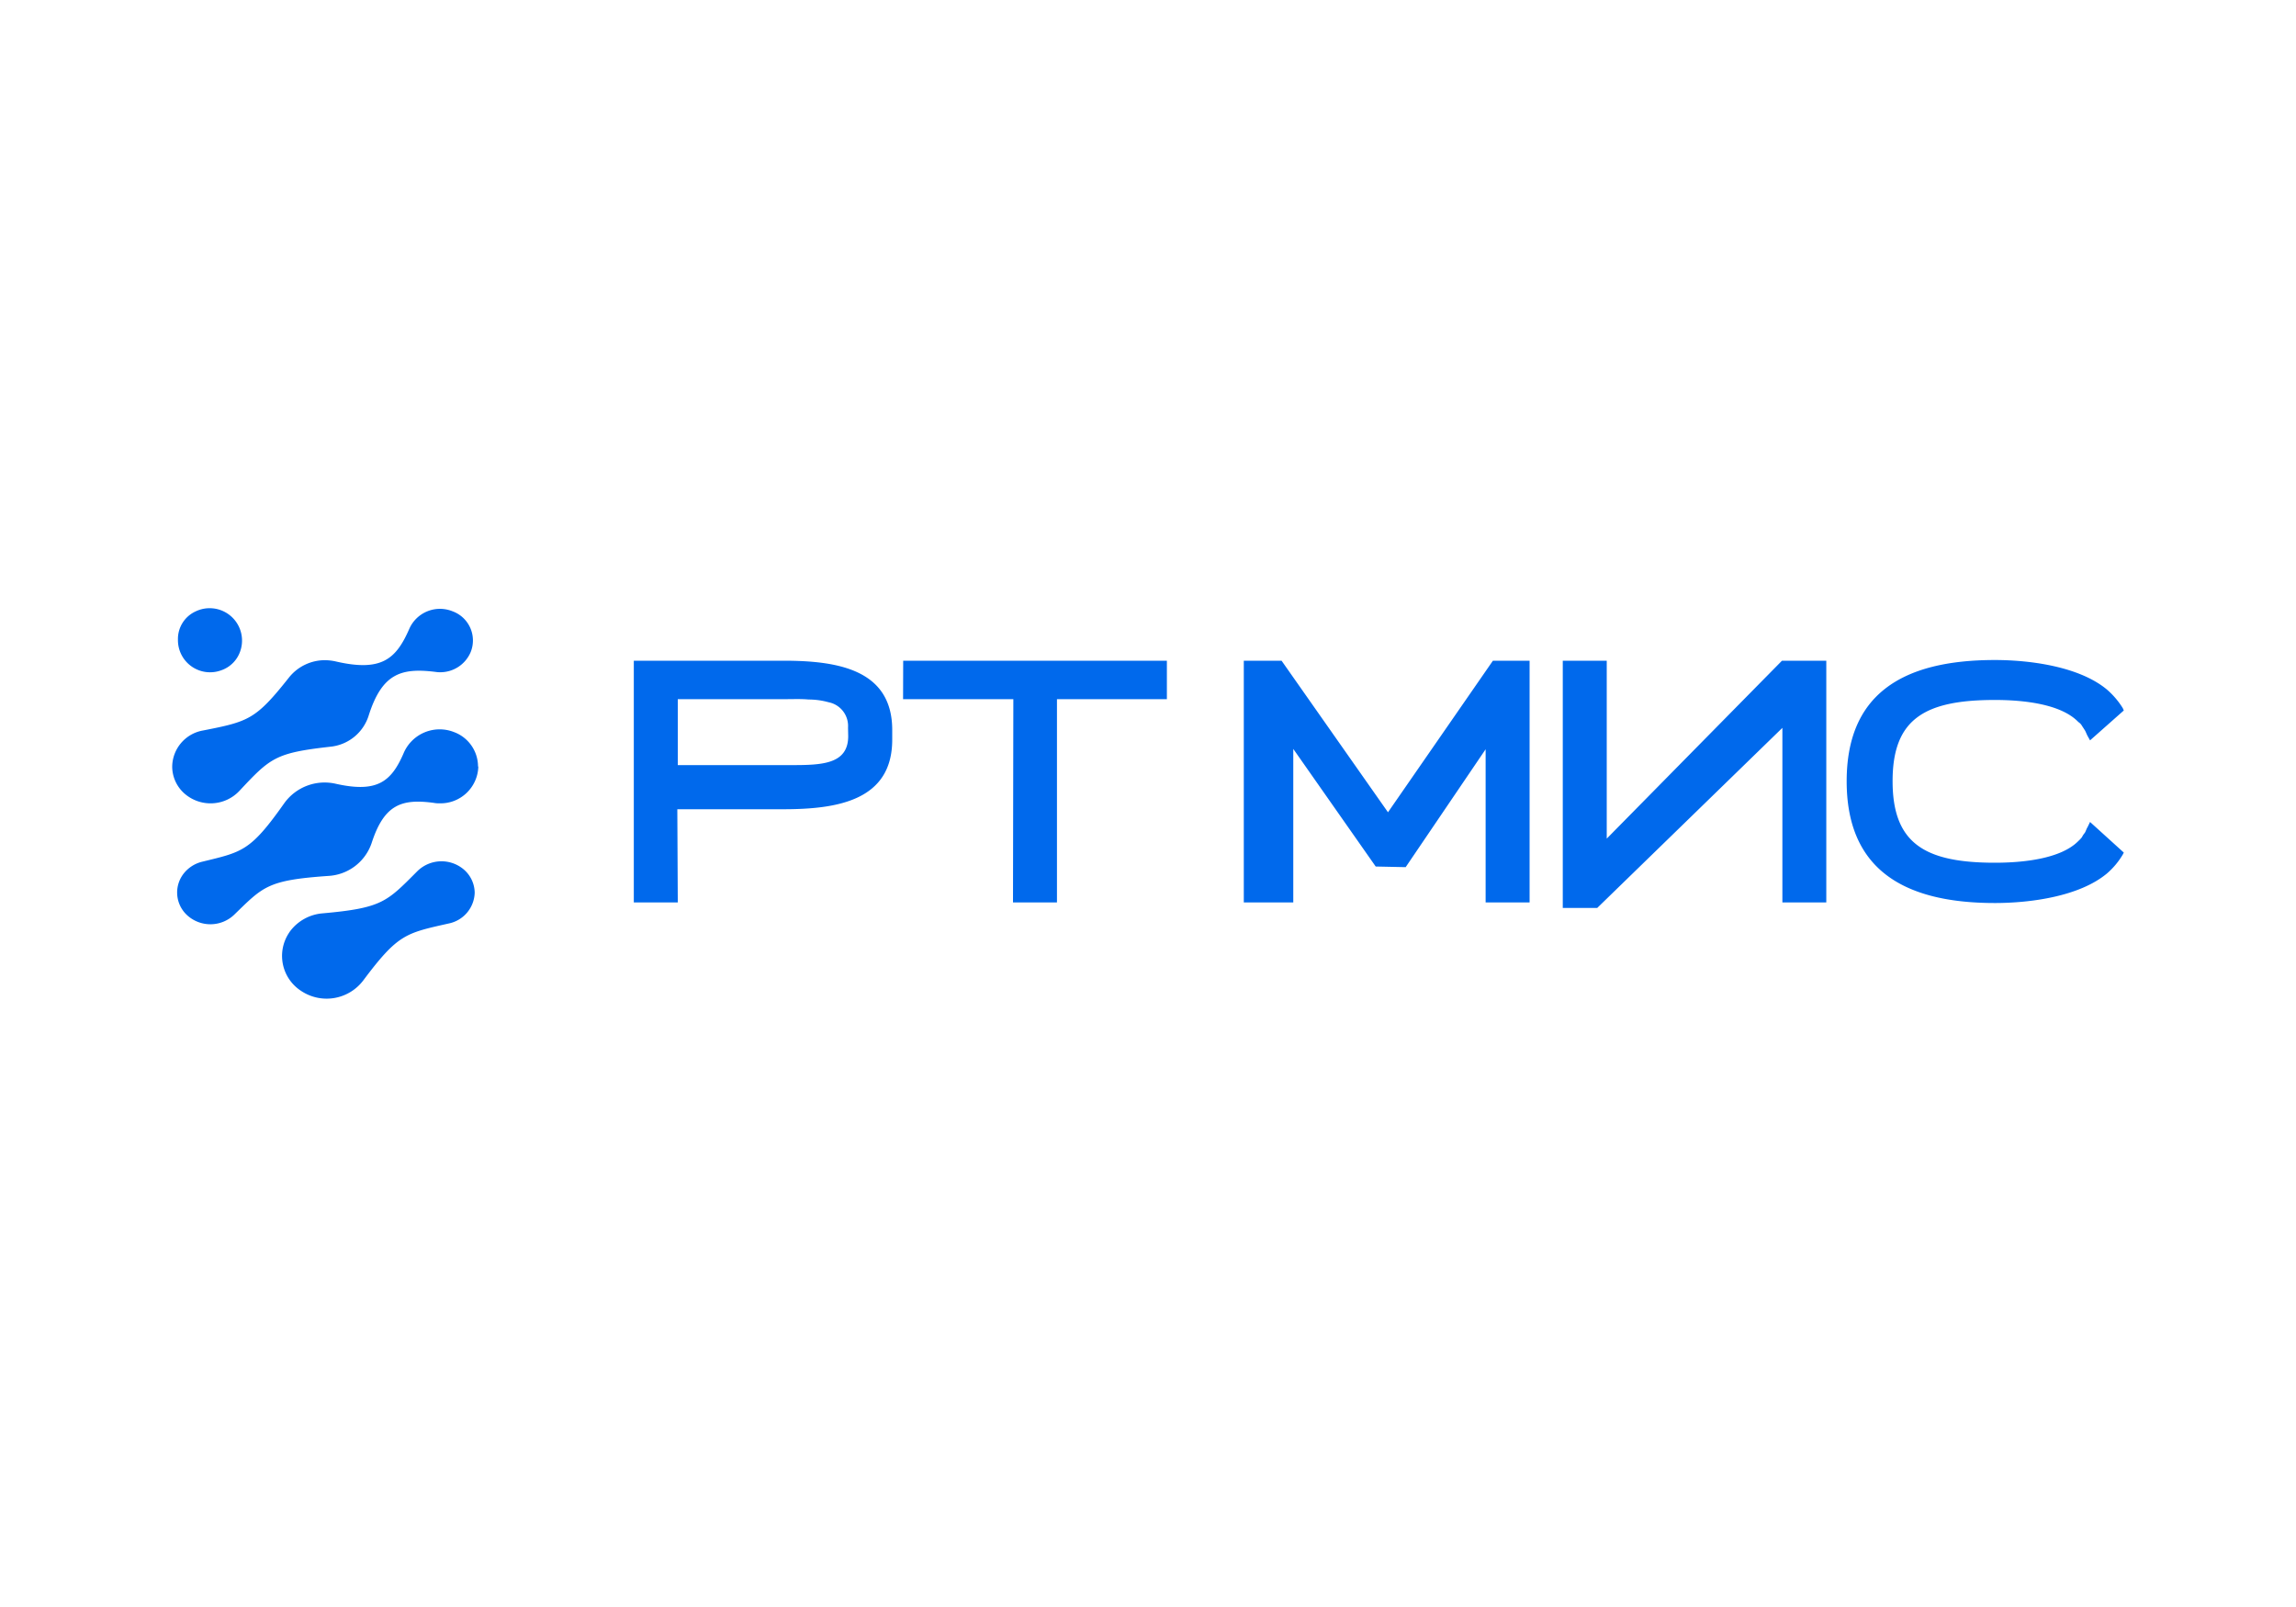 <svg id="Слой_1" data-name="Слой 1" xmlns="http://www.w3.org/2000/svg" viewBox="0 0 400 280"><defs><style>.cls-1{fill:#fff;}.cls-2{fill:#0069ec;fill-rule:evenodd;}</style></defs><rect class="cls-1" width="400" height="280"/><g id="Layer_1-2" data-name="Layer 1-2"><path id="Path_5563" data-name="Path 5563" class="cls-2" d="M136.48,115.12H110.42v42.12h7.66L118,141h18.44c9.39,0,19-1.49,19-12.12v-1.68C155.44,116.62,145.87,115.12,136.48,115.12Zm11.29,13.14c0,4.93-4.64,5.05-9.94,5.05H118.08V121.82H137c1.25,0,2.56-.06,3.86.06a13,13,0,0,1,3.5.48,4.21,4.21,0,0,1,3.38,4.42Zm9.58-13.14h45.94v6.7H184.14v35.42h-7.66l.06-35.42H157.33Zm102.74,0h6.39v42.12h-7.66V130.55l-13.93,20.54-5.22-.11-14.36-20.49v26.75h-8.62V115.12h6.58l18.54,26.41Zm50.36,0h7.72v42.12h-7.65V126.82L278.26,158.2h-6V115.12h7.66v31Zm53.67,28.1,5.88,5.33-.18.35a13.25,13.25,0,0,1-2.79,3.32c-4.83,4-13.37,5.12-19.5,5.12-16.47,0-25.81-6.33-25.81-21.22S331.06,115,347.53,115c6.12,0,14.67,1.12,19.5,5.12a14.05,14.05,0,0,1,2.79,3.26l.18.41L364.12,129l-.43-.77c-.19-.35-.31-.73-.48-1l-.5-.77a1.84,1.84,0,0,0-.62-.65c-3.06-3.2-9.72-3.85-14.54-3.85-12.25,0-17.83,3.31-17.83,14.14s5.57,14.22,17.83,14.22c4.83,0,11.48-.66,14.54-3.79a5.56,5.56,0,0,0,.62-.66,3.44,3.44,0,0,1,.5-.76c.18-.3.3-.74.48-1ZM30,133.56a6.48,6.48,0,0,1,5.36-6.28c8-1.57,9.18-1.91,15-9.25h0a8,8,0,0,1,6.28-3,8.92,8.92,0,0,1,1.86.22h0c8,1.85,10.52-.43,12.83-5.74h0a5.84,5.84,0,0,1,7.51-3,5.41,5.41,0,0,1,3.2,7l-.09.22a5.74,5.74,0,0,1-5.31,3.4,4.9,4.9,0,0,1-.77-.06h0c-5.92-.73-9.32.2-11.67,7.7h0a7.8,7.8,0,0,1-6.6,5.33h0C48,131.18,47.13,132,41.7,137.81h0a6.9,6.9,0,0,1-9.44.56A6.29,6.29,0,0,1,30,133.56Zm1-22a5.6,5.6,0,0,0,7.49,5.25,5.33,5.33,0,0,0,3.34-3.28,5.64,5.64,0,0,0-7.75-7A5.27,5.27,0,0,0,31,111.4Zm52.33,22a6.58,6.58,0,0,1-6.7,6.41c-.32,0-.64,0-1-.07h0c-5.72-.79-8.72.31-10.89,7h0a8.45,8.45,0,0,1-7.55,5.72h0c-10.59.74-11.31,1.83-16.37,6.74h0a6,6,0,0,1-8.19.13,5.36,5.36,0,0,1-.38-7.58,3.07,3.07,0,0,1,.25-.26,5.85,5.85,0,0,1,2.74-1.51h0c7-1.71,8.36-1.79,14.29-10.2h0a8.66,8.66,0,0,1,9-3.37h0c7.17,1.6,9.66-.34,11.84-5.46h0a6.82,6.82,0,0,1,8.71-3.56,6.41,6.41,0,0,1,4.2,6Zm-.63,21.95a5.64,5.64,0,0,1-4.5,5.39h0c-7.54,1.7-8.85,1.83-14.93,9.95h0a8,8,0,0,1-10.89,1.75,7.26,7.26,0,0,1-2.07-10c.08-.13.16-.25.25-.37a7.87,7.87,0,0,1,5.63-3.09h0c10.4-.93,11.18-2,16.49-7.32h0a6,6,0,0,1,8.17-.28,5.43,5.43,0,0,1,1.85,4.07Z"/></g></svg>